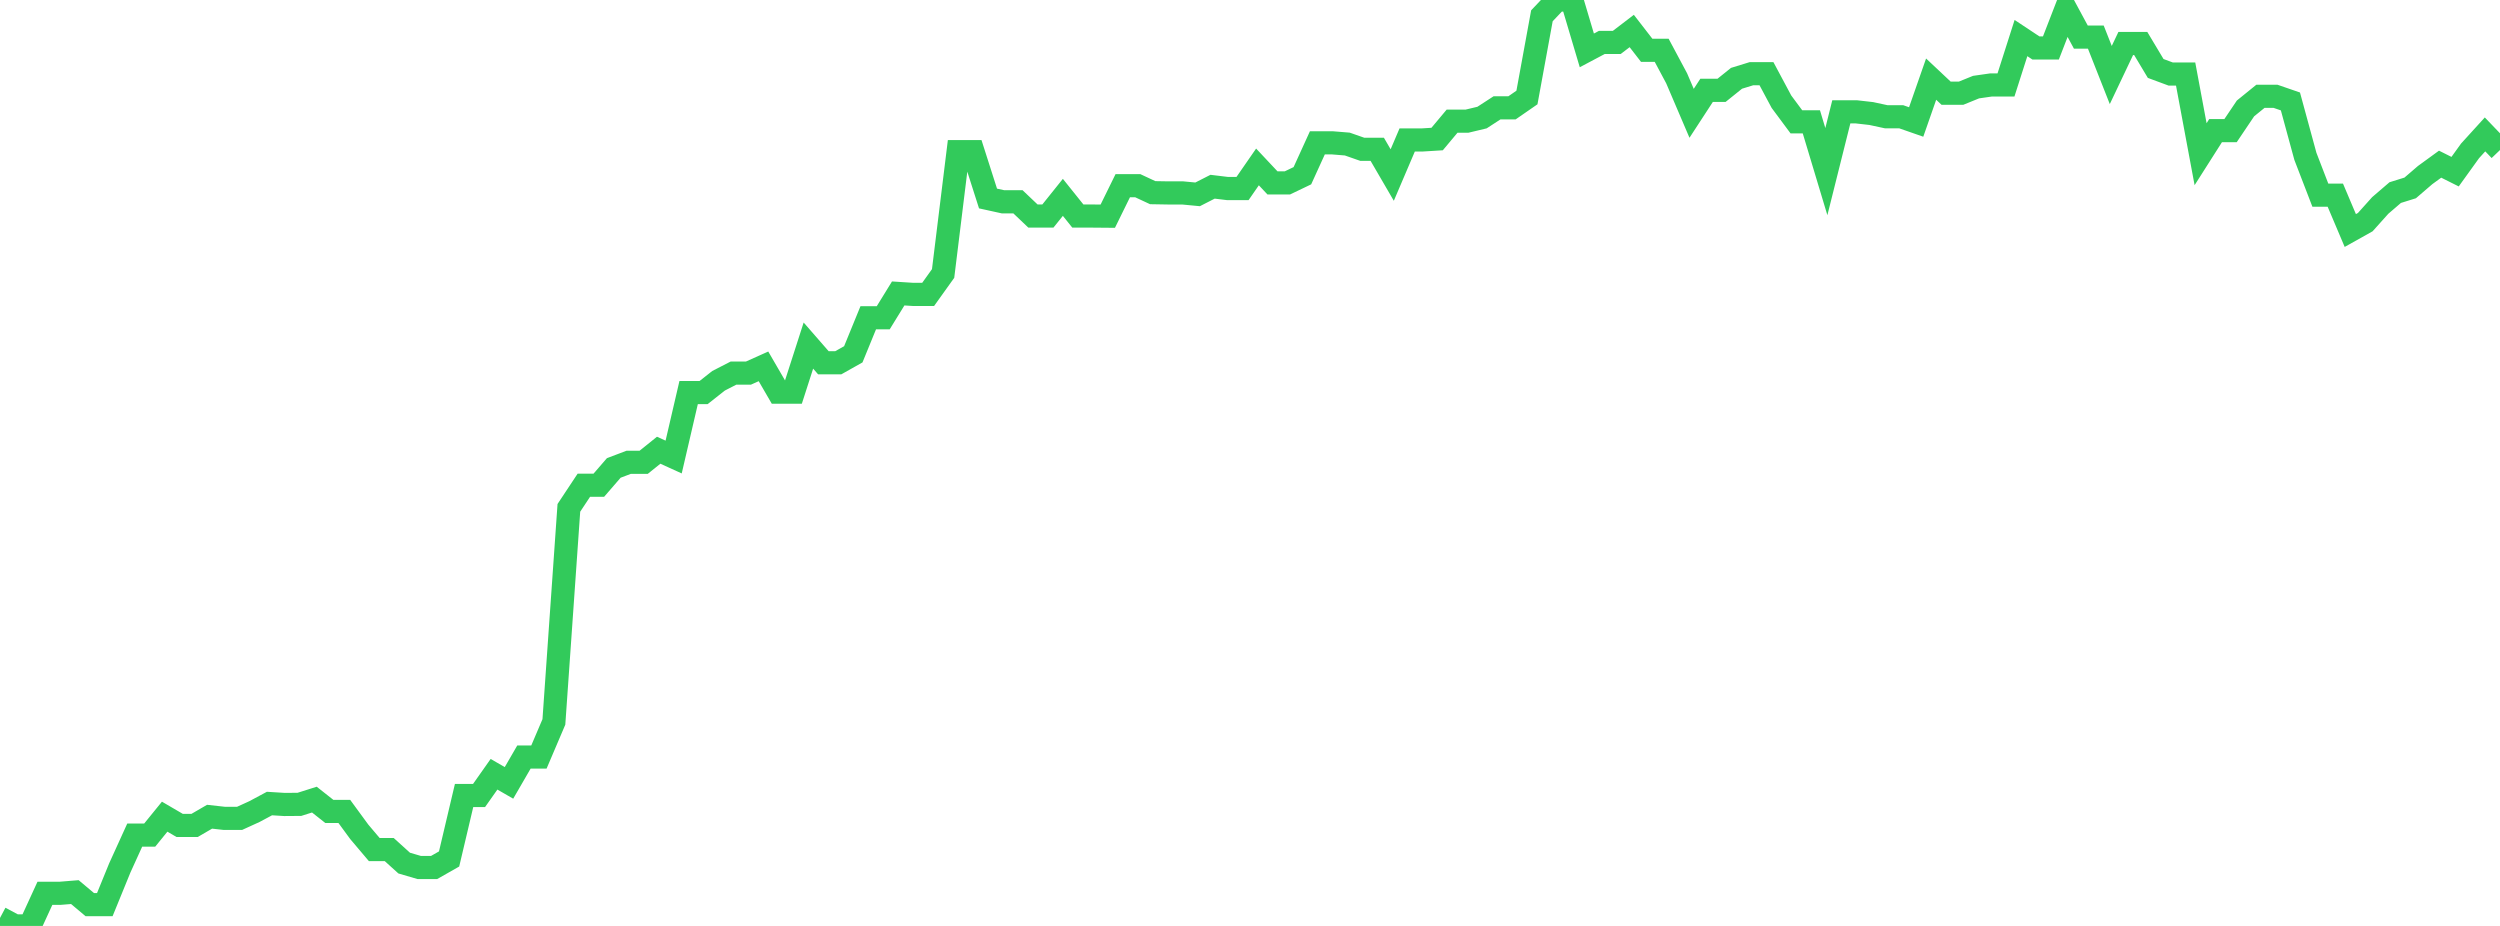 <?xml version="1.0" standalone="no"?>
<!DOCTYPE svg PUBLIC "-//W3C//DTD SVG 1.1//EN" "http://www.w3.org/Graphics/SVG/1.1/DTD/svg11.dtd">

<svg width="135" height="50" viewBox="0 0 135 50" preserveAspectRatio="none" 
  xmlns="http://www.w3.org/2000/svg"
  xmlns:xlink="http://www.w3.org/1999/xlink">


<polyline points="0.0, 49.569 0.808, 50 1.617, 50.0 2.425, 48.239 3.234, 48.239 4.042, 48.173 4.85, 48.851 5.659, 48.851 6.467, 46.872 7.275, 45.095 8.084, 45.095 8.892, 44.1 9.701, 44.573 10.509, 44.573 11.317, 44.103 12.126, 44.193 12.934, 44.193 13.743, 43.824 14.551, 43.391 15.359, 43.441 16.168, 43.435 16.976, 43.179 17.784, 43.817 18.593, 43.817 19.401, 44.92 20.21, 45.876 21.018, 45.876 21.826, 46.607 22.635, 46.844 23.443, 46.844 24.251, 46.384 25.06, 42.958 25.868, 42.958 26.677, 41.81 27.485, 42.276 28.293, 40.88 29.102, 40.88 29.91, 38.984 30.719, 27.424 31.527, 26.204 32.335, 26.204 33.144, 25.269 33.952, 24.963 34.76, 24.963 35.569, 24.312 36.377, 24.68 37.186, 21.199 37.994, 21.199 38.802, 20.562 39.611, 20.146 40.419, 20.146 41.228, 19.783 42.036, 21.176 42.844, 21.176 43.653, 18.661 44.461, 19.588 45.269, 19.588 46.078, 19.133 46.886, 17.158 47.695, 17.158 48.503, 15.846 49.311, 15.898 50.12, 15.898 50.928, 14.768 51.737, 8.19 52.545, 8.19 53.353, 10.719 54.162, 10.897 54.97, 10.897 55.778, 11.665 56.587, 11.665 57.395, 10.657 58.204, 11.667 59.012, 11.667 59.82, 11.674 60.629, 10.027 61.437, 10.027 62.246, 10.404 63.054, 10.418 63.862, 10.418 64.671, 10.495 65.479, 10.083 66.287, 10.181 67.096, 10.181 67.904, 9.014 68.713, 9.876 69.521, 9.876 70.329, 9.489 71.138, 7.713 71.946, 7.713 72.754, 7.779 73.563, 8.062 74.371, 8.062 75.18, 9.452 75.988, 7.558 76.796, 7.558 77.605, 7.508 78.413, 6.542 79.222, 6.542 80.03, 6.349 80.838, 5.824 81.647, 5.824 82.455, 5.265 83.263, 0.853 84.072, 0.0 84.88, 6.43524209878888e-14 85.689, 2.721 86.497, 2.292 87.305, 2.292 88.114, 1.674 88.922, 2.717 89.731, 2.717 90.539, 4.229 91.347, 6.119 92.156, 4.878 92.964, 4.878 93.772, 4.228 94.581, 3.979 95.389, 3.979 96.198, 5.492 97.006, 6.58 97.814, 6.58 98.623, 9.268 99.431, 6.039 100.24, 6.039 101.048, 6.131 101.856, 6.305 102.665, 6.305 103.473, 6.587 104.281, 4.273 105.09, 5.033 105.898, 5.033 106.707, 4.704 107.515, 4.588 108.323, 4.588 109.132, 2.055 109.94, 2.591 110.749, 2.591 111.557, 0.504 112.365, 2.002 113.174, 2.002 113.982, 4.051 114.79, 2.348 115.599, 2.348 116.407, 3.697 117.216, 3.997 118.024, 3.997 118.832, 8.327 119.641, 7.055 120.449, 7.055 121.257, 5.855 122.066, 5.199 122.874, 5.199 123.683, 5.478 124.491, 8.443 125.299, 10.54 126.108, 10.54 126.916, 12.448 127.725, 11.995 128.533, 11.094 129.341, 10.4 130.15, 10.148 130.958, 9.453 131.766, 8.865 132.575, 9.27 133.383, 8.147 134.192, 7.258 135.0, 8.102" fill="none" stroke="#32ca5b" stroke-width="1.25"/>

</svg>